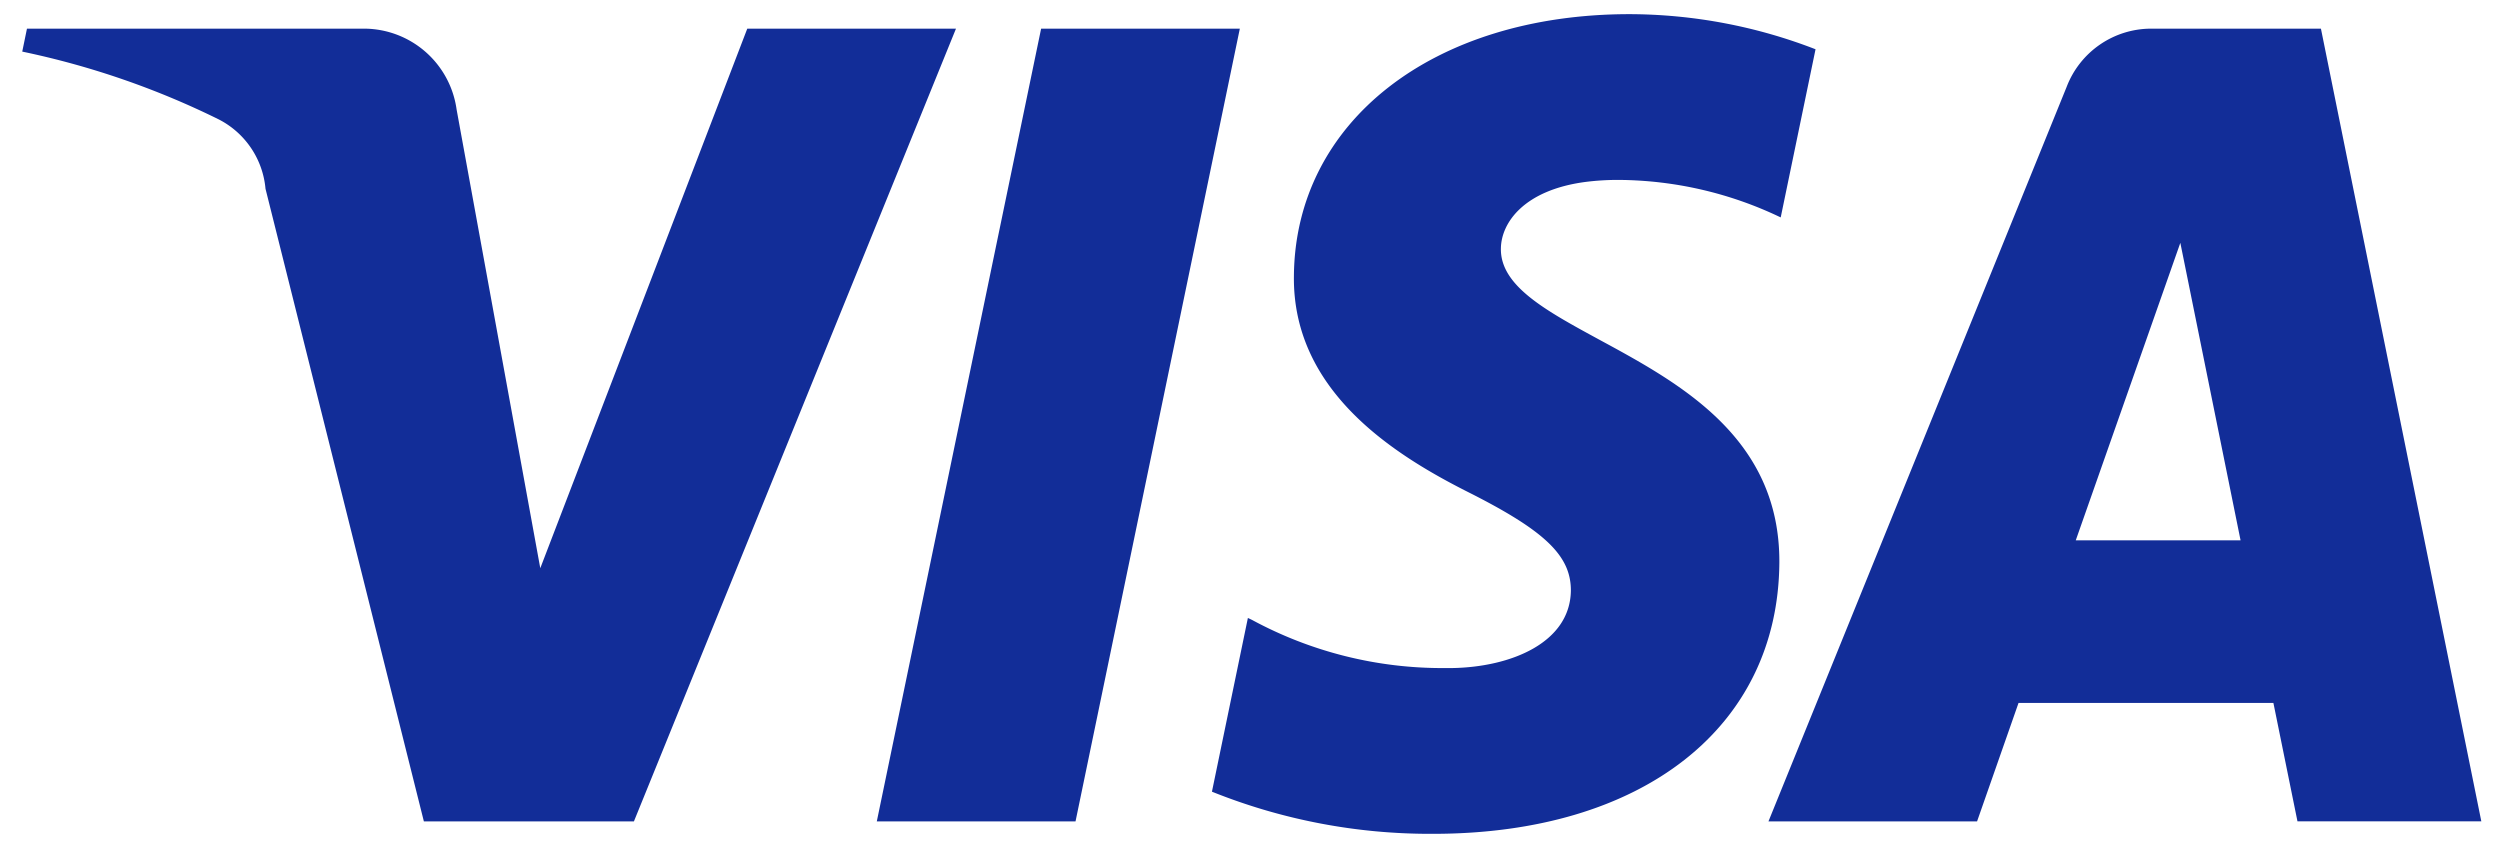 <svg width="89" height="30" viewBox="0 0 89 30" fill="none" xmlns="http://www.w3.org/2000/svg"><path d="M51.013 29.684a20.814 20.814 0 0 1-7.868-1.5l1.28-6.185.145.069a14.225 14.225 0 0 0 6.838 1.715h.281c2.093-.032 4.214-.9 4.234-2.763 0-1.24-.92-2.125-3.67-3.508-2.68-1.352-6.239-3.617-6.19-7.681.04-5.491 4.954-9.327 11.953-9.327 2.264.007 4.507.431 6.617 1.25l-1.24 5.986a13.508 13.508 0 0 0-5.757-1.335 9.121 9.121 0 0 0-1.21.074c-2.183.294-2.982 1.457-2.994 2.364-.027 1.338 1.612 2.22 3.493 3.244 2.869 1.554 6.447 3.488 6.42 7.946-.042 5.862-4.875 9.651-12.332 9.651Zm19.372-.442h-7.428l10.616-26.15a3.224 3.224 0 0 1 3.012-2.072h6.04l5.71 28.22H81.79l-.857-4.216h-9.073l-1.476 4.216v.002ZM77.62 8.645l-3.723 10.591h5.867L77.62 8.646ZM38.287 29.242h-7.073l5.85-28.222h7.074l-5.849 28.22-.002.002Zm-15.72 0H15.09L9.452 6.72a3.08 3.08 0 0 0-1.68-2.477A29.377 29.377 0 0 0 .792 1.837l.168-.817h12.035a3.336 3.336 0 0 1 3.26 2.878l2.979 16.33L26.603 1.02h7.43L22.568 29.24l-.002.002Z" fill="#122D98"/></svg>